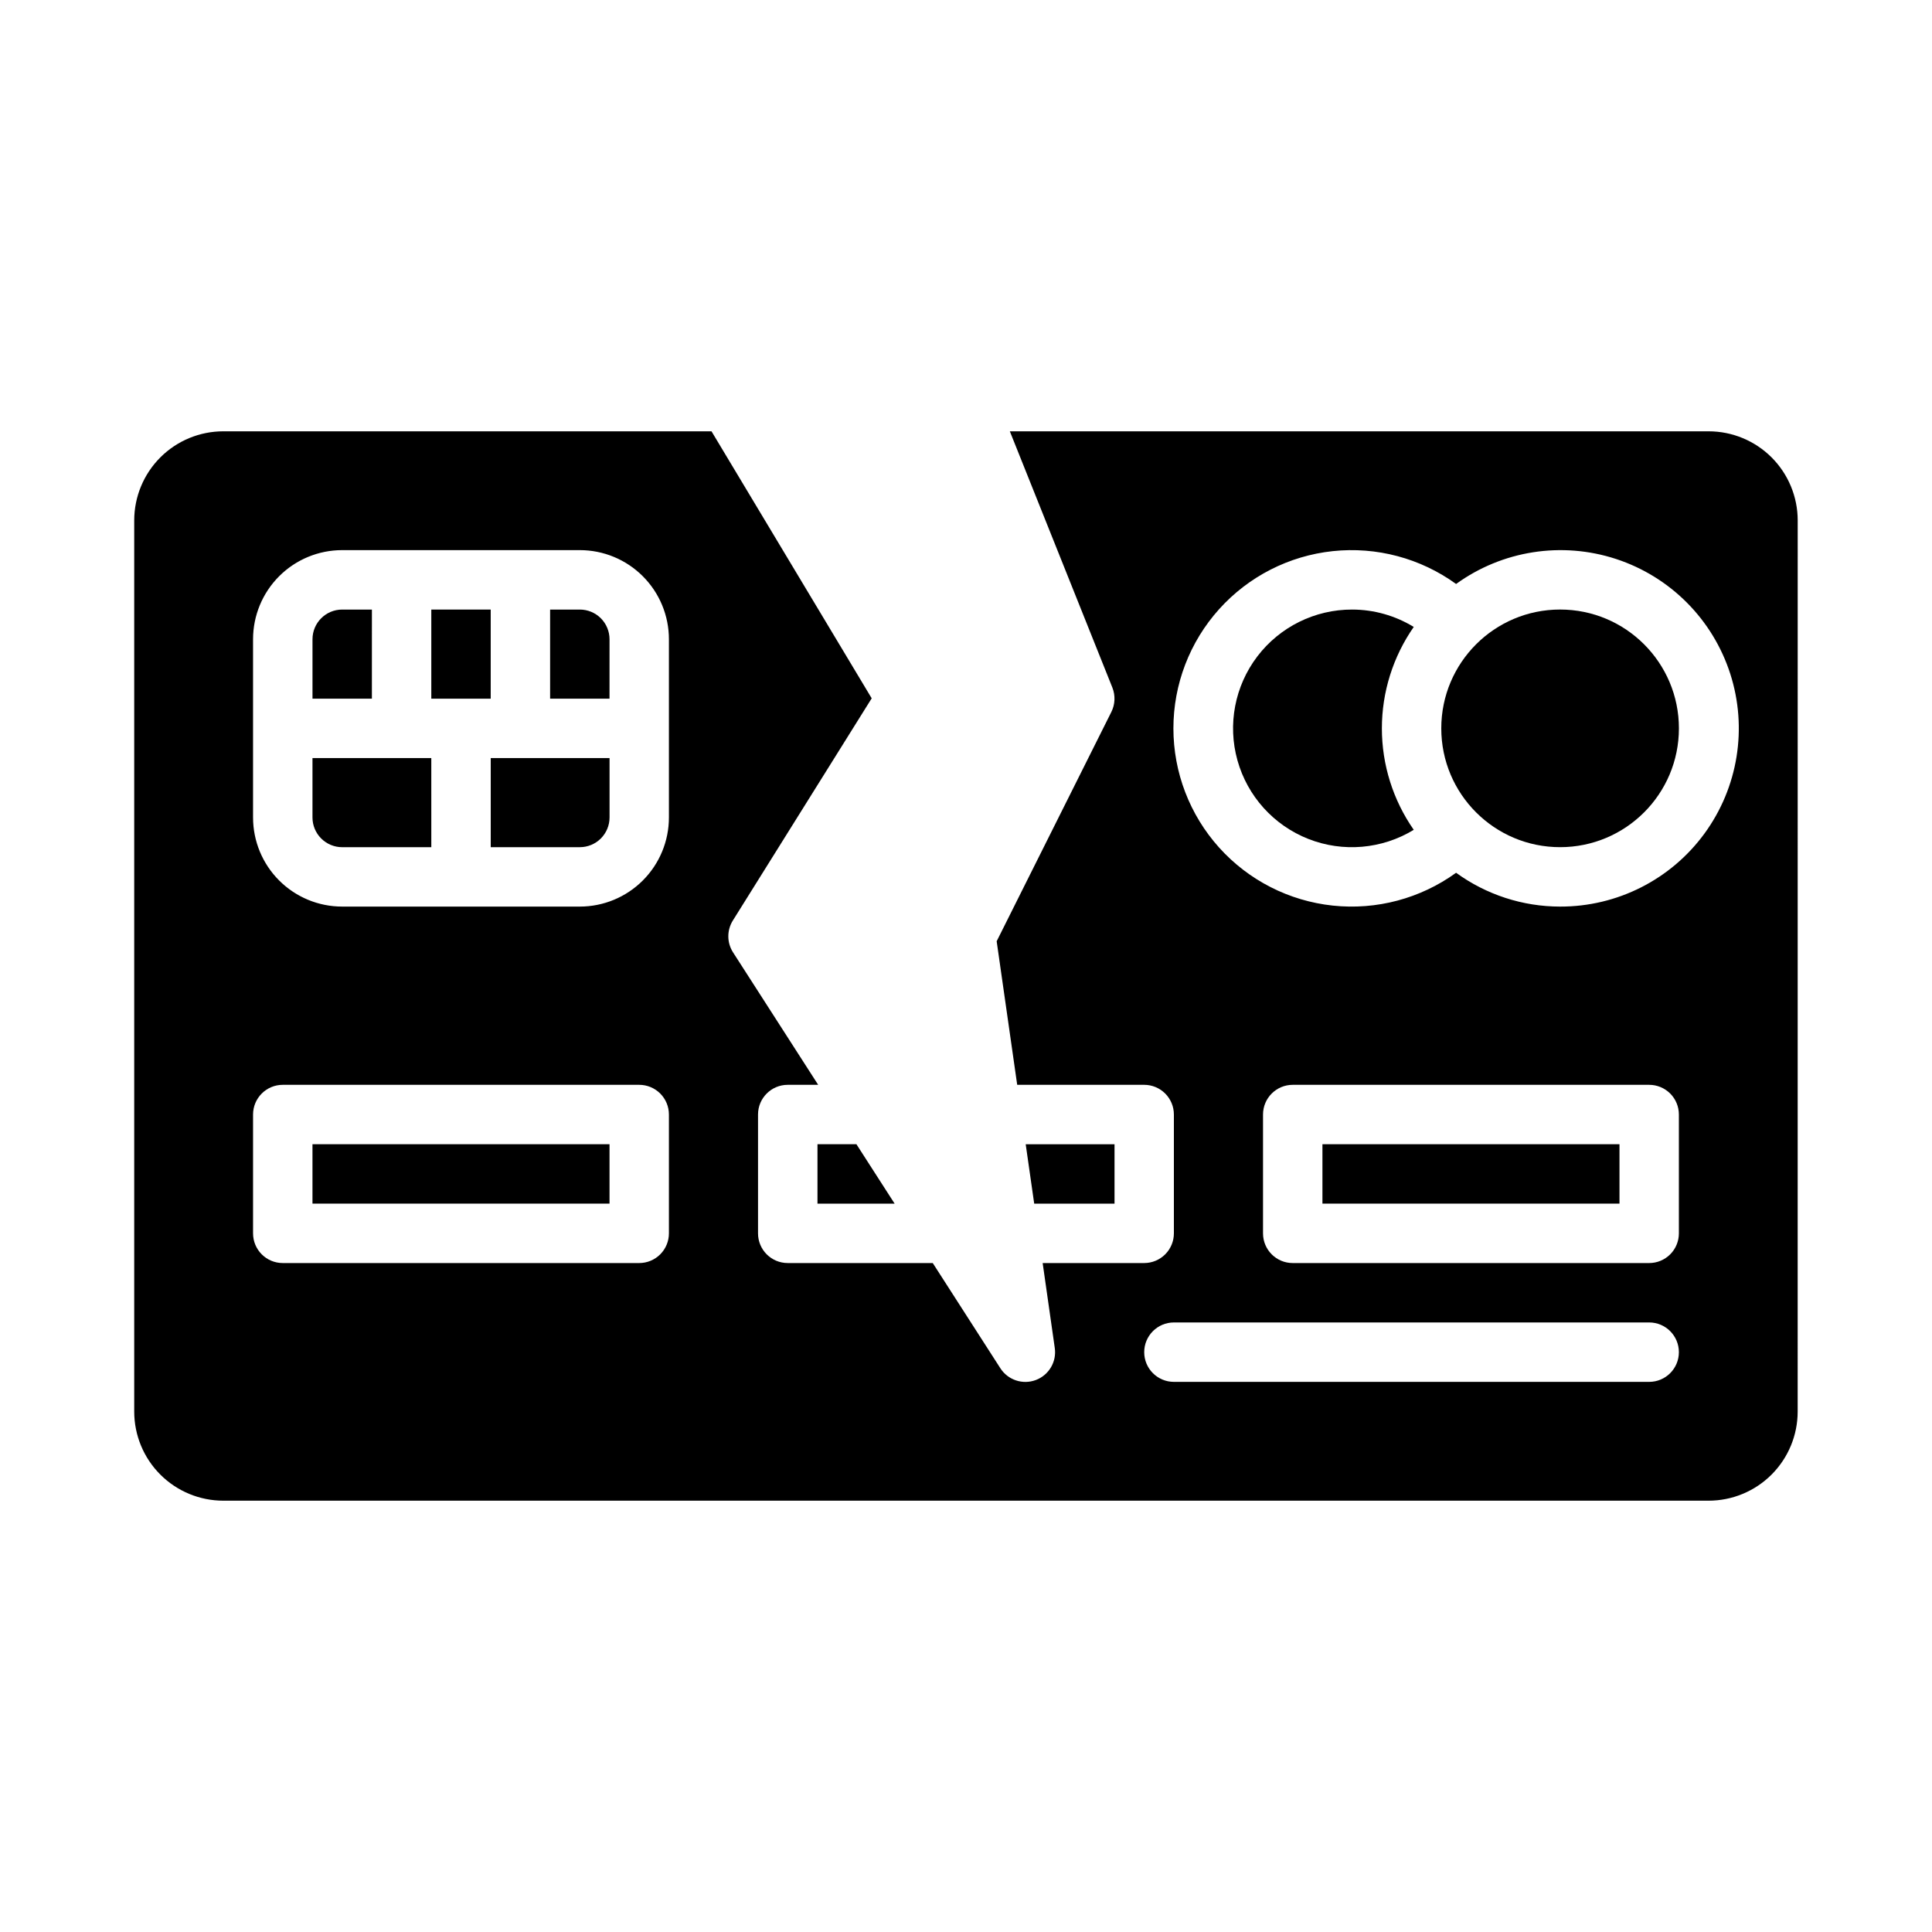 <?xml version="1.0" encoding="UTF-8"?>
<!-- Uploaded to: SVG Repo, www.svgrepo.com, Generator: SVG Repo Mixer Tools -->
<svg fill="#000000" width="800px" height="800px" version="1.1" viewBox="144 144 512 512" xmlns="http://www.w3.org/2000/svg">
 <g>
  <path d="m242.56 305.54h-7.871c-4.348 0-7.875 3.523-7.875 7.871v15.742h15.742z"/>
  <path d="m494.46 447.23h78.719v15.742h-78.719z"/>
  <path d="m274.05 368.51h23.617c2.086 0 4.09-0.832 5.566-2.309 1.473-1.477 2.305-3.477 2.305-5.566v-15.742h-31.488z"/>
  <path d="m258.3 305.54h15.742v23.617h-15.742z"/>
  <path d="m226.81 447.23h78.719v15.742h-78.719z"/>
  <path d="m297.66 305.54h-7.875v23.617h15.742l0.004-15.746c0-2.086-0.832-4.09-2.305-5.566-1.477-1.477-3.481-2.305-5.566-2.305z"/>
  <path d="m620.41 281.92c0-6.262-2.488-12.27-6.914-16.699-4.43-4.43-10.438-6.918-16.699-6.918h-185.18l27.176 67.918v0.004c0.828 2.09 0.73 4.434-0.27 6.445l-30.395 60.773 5.441 38.047h33.652c2.09 0 4.09 0.828 5.566 2.305 1.477 1.477 2.305 3.477 2.305 5.566v31.488c0 2.086-0.828 4.09-2.305 5.566-1.477 1.477-3.477 2.305-5.566 2.305h-26.906l3.211 22.508c0.531 3.668-1.57 7.207-5.043 8.5-3.477 1.293-7.379-0.012-9.379-3.133l-17.914-27.875h-38.434c-4.348 0-7.871-3.523-7.871-7.871v-31.488c0-4.348 3.523-7.871 7.871-7.871h8.07l-22.562-35.102c-1.648-2.562-1.668-5.848-0.055-8.434l36.801-58.891-42.453-70.762h-129.37c-6.266 0-12.273 2.488-16.699 6.918-4.43 4.43-6.918 10.438-6.918 16.699v236.16c0 6.266 2.488 12.27 6.918 16.699 4.426 4.43 10.434 6.918 16.699 6.918h393.6c6.262 0 12.27-2.488 16.699-6.918 4.426-4.43 6.914-10.434 6.914-16.699zm-299.14 188.93c0 2.086-0.828 4.09-2.305 5.566-1.477 1.477-3.481 2.305-5.566 2.305h-94.465c-4.348 0-7.871-3.523-7.871-7.871v-31.488c0-4.348 3.523-7.871 7.871-7.871h94.465c2.086 0 4.09 0.828 5.566 2.305 1.477 1.477 2.305 3.477 2.305 5.566zm0-110.21v-0.004c0 6.266-2.488 12.273-6.918 16.699-4.426 4.43-10.434 6.918-16.695 6.918h-62.977c-6.266 0-12.273-2.488-16.699-6.918-4.43-4.426-6.918-10.434-6.918-16.699v-47.23c0-6.262 2.488-12.27 6.918-16.699 4.426-4.43 10.434-6.918 16.699-6.918h62.977c6.262 0 12.27 2.488 16.695 6.918 4.43 4.43 6.918 10.438 6.918 16.699zm259.78 149.57h-125.95c-4.348 0-7.871-3.523-7.871-7.871 0-4.348 3.523-7.875 7.871-7.875h125.95c4.348 0 7.871 3.527 7.871 7.875 0 4.348-3.523 7.871-7.871 7.871zm7.871-39.359c0 2.086-0.828 4.09-2.305 5.566-1.477 1.477-3.477 2.305-5.566 2.305h-94.465c-4.348 0-7.871-3.523-7.871-7.871v-31.488c0-4.348 3.523-7.871 7.871-7.871h94.465c2.09 0 4.09 0.828 5.566 2.305 1.477 1.477 2.305 3.477 2.305 5.566zm-31.488-86.594c-9.898-0.008-19.543-3.144-27.551-8.965-9.449 6.836-21.09 9.934-32.688 8.699-11.594-1.234-22.324-6.715-30.121-15.383-7.797-8.672-12.109-19.922-12.109-31.582 0-11.664 4.312-22.91 12.109-31.582s18.527-14.152 30.121-15.387c11.598-1.234 23.238 1.867 32.688 8.703 12.254-8.867 28.008-11.328 42.383-6.625 14.371 4.707 25.621 16.008 30.262 30.402 4.637 14.395 2.102 30.141-6.82 42.352-8.918 12.211-23.148 19.41-38.273 19.367z"/>
  <path d="m502.34 305.54c-9.863-0.023-19.168 4.574-25.141 12.422-5.969 7.852-7.918 18.043-5.262 27.543s9.605 17.203 18.785 20.82c9.176 3.613 19.516 2.719 27.934-2.414-5.496-7.887-8.445-17.27-8.445-26.883 0-9.613 2.949-18.996 8.445-26.883-4.914-3.004-10.559-4.598-16.316-4.606z"/>
  <path d="m439.36 462.98v-15.746h-23.539l2.254 15.746z"/>
  <path d="m226.81 360.64c0 2.09 0.832 4.09 2.309 5.566 1.477 1.477 3.477 2.309 5.566 2.309h23.617l-0.004-23.617h-31.488z"/>
  <path d="m360.64 447.23v15.746h20.445l-10.125-15.746z"/>
  <path d="m588.93 337.02c0 17.391-14.098 31.488-31.488 31.488s-31.488-14.098-31.488-31.488c0-17.391 14.098-31.488 31.488-31.488s31.488 14.098 31.488 31.488"/>
 </g>
</svg>